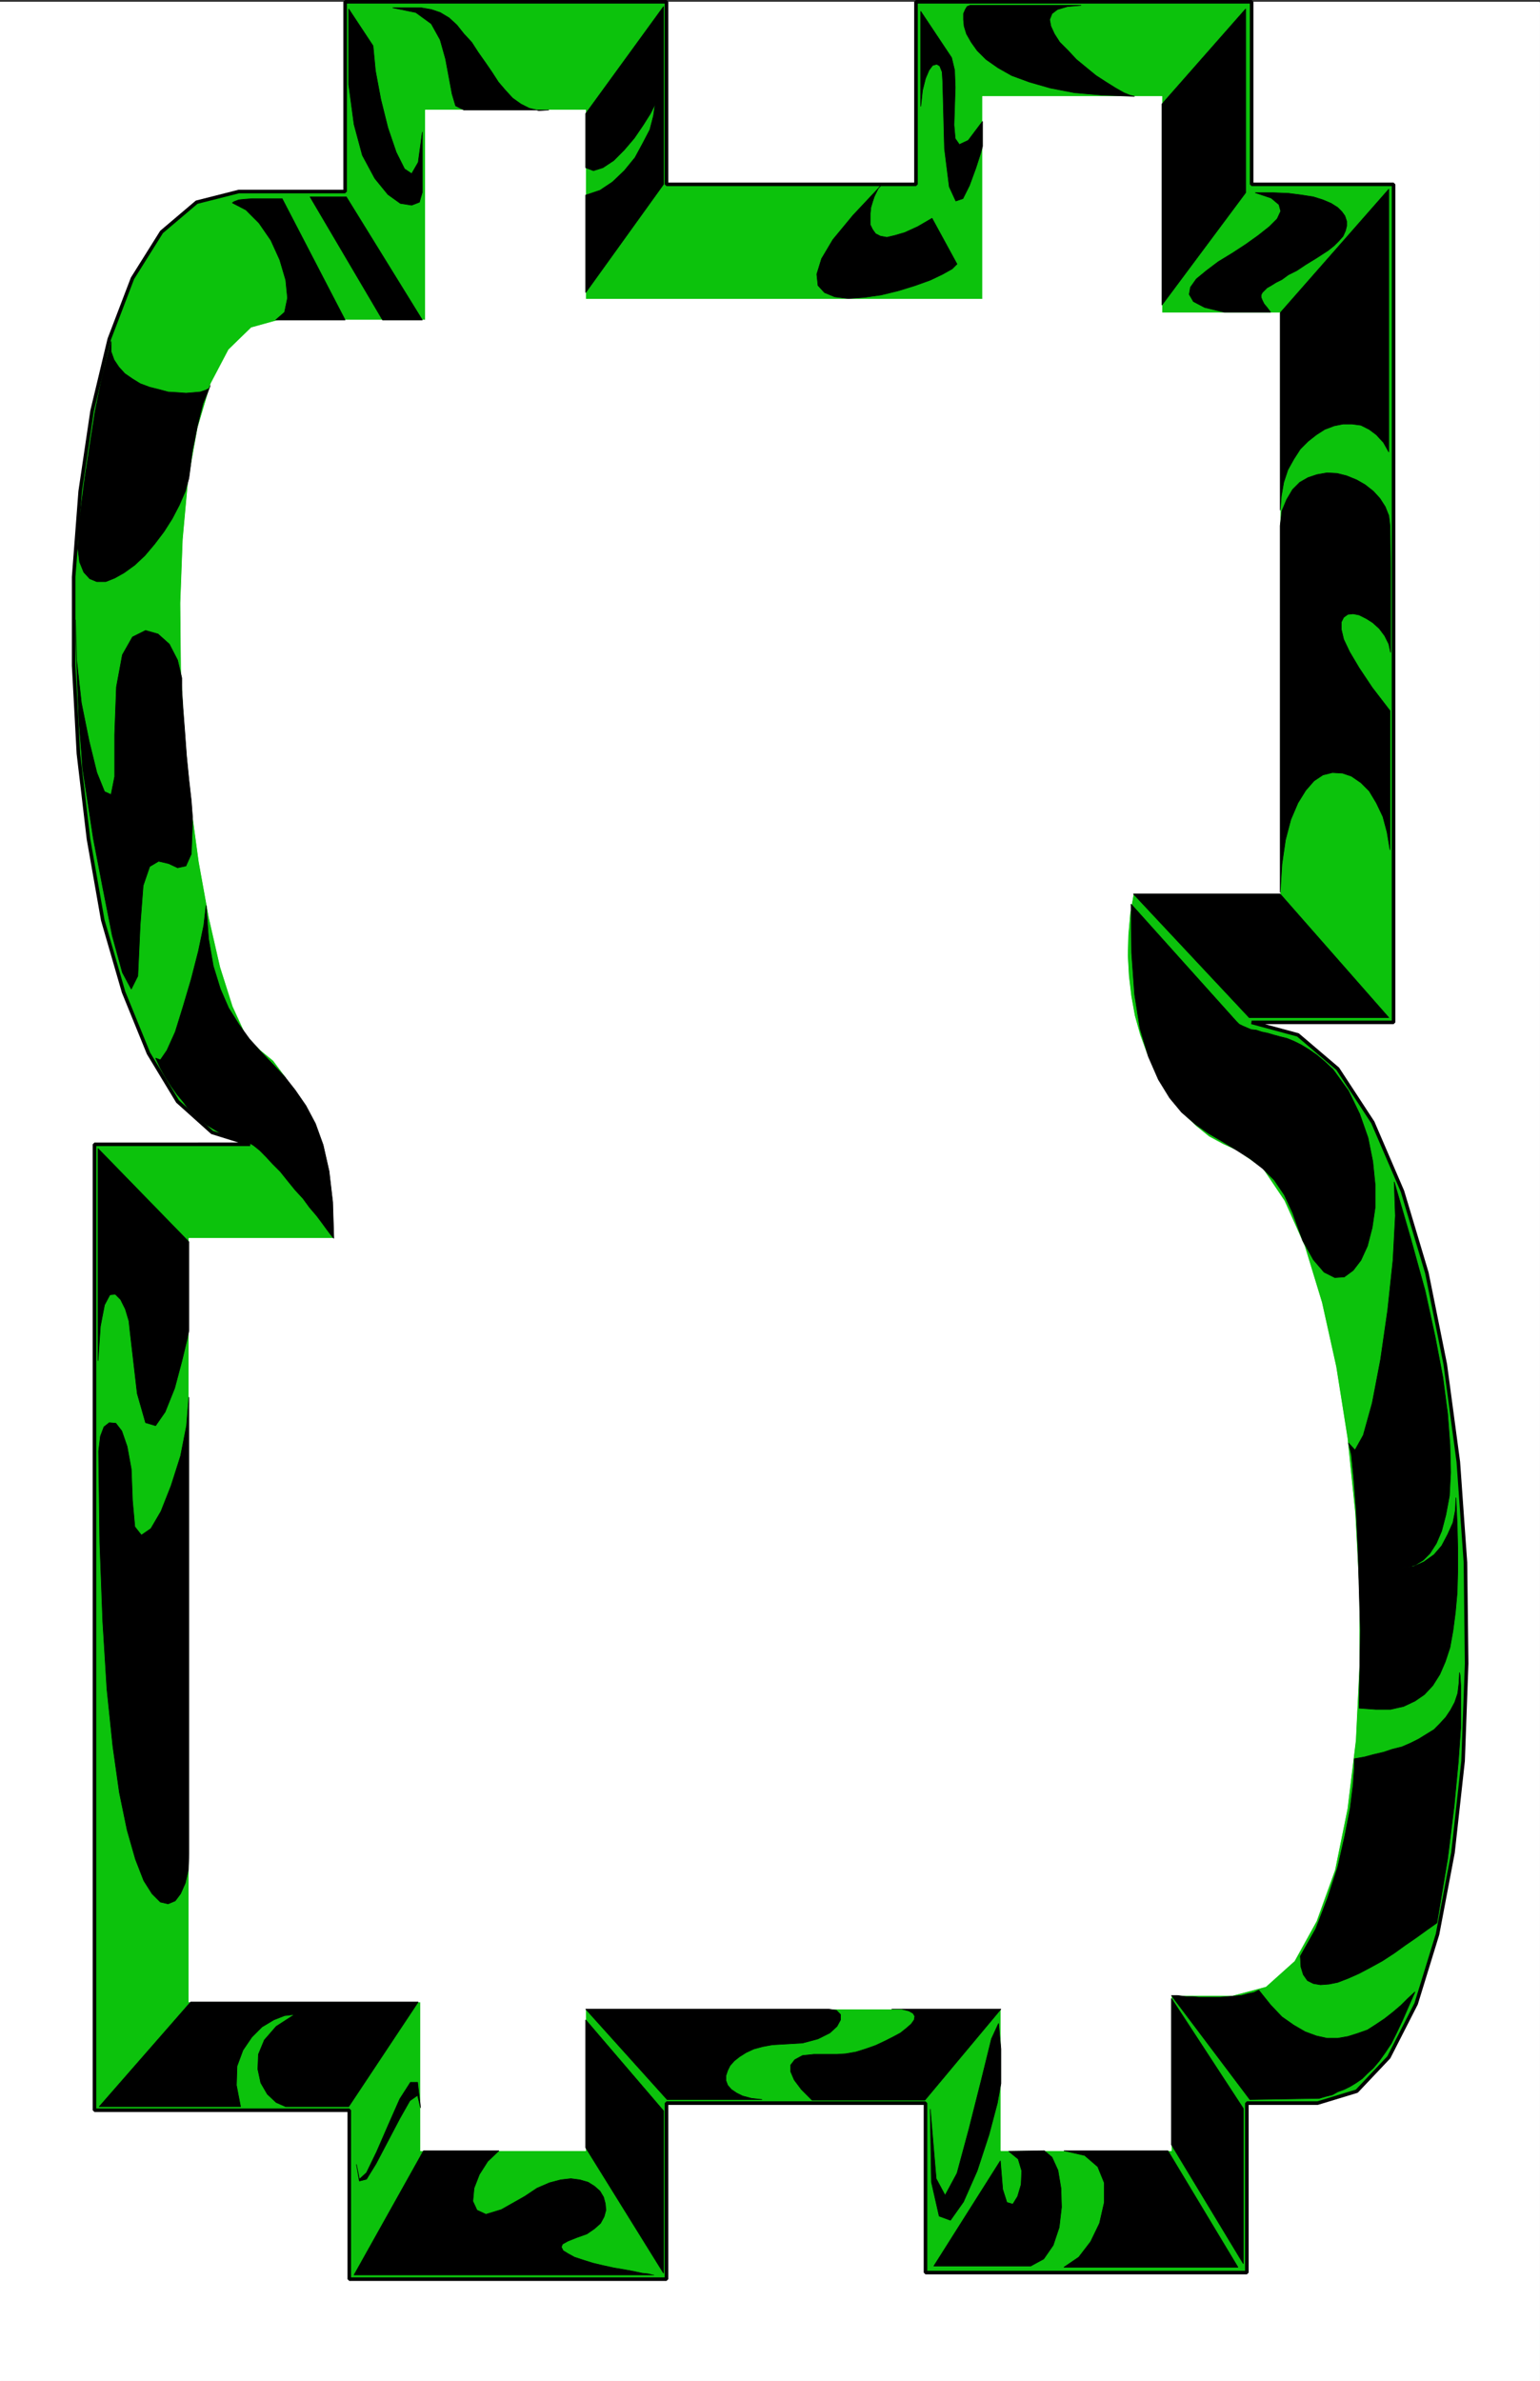 <svg xmlns="http://www.w3.org/2000/svg" width="1938.119" height="2995.385"><rect width="100%" height="100%" fill="#333333" stroke="none"/><defs><clipPath id="a"><path d="M0 0h1938v2992.184H0Zm0 0"/></clipPath><clipPath id="b"><path d="M0 0h1938.121v2992.184H0Zm0 0"/></clipPath></defs><path fill="#fff" d="M0 2995.385h1937.754V2.24H0Zm0 0"/><g clip-path="url(#a)" transform="translate(0 3.201)"><path fill="#fff" fill-rule="evenodd" d="M0 2992.184h1937.754V-.961H0Zm0 0"/></g><g clip-path="url(#b)" transform="translate(0 3.201)"><path fill="none" stroke="#fff" stroke-linecap="square" stroke-linejoin="bevel" stroke-miterlimit="10" stroke-width=".729" d="M0 2992.184h1937.754V-.961H0Zm0 0"/></g><path fill="#0cc20c" fill-rule="evenodd" stroke="#0cc20c" stroke-linecap="square" stroke-linejoin="bevel" stroke-miterlimit="10" stroke-width=".729" d="m300.512 240.963-53.035 13.441-44.13 37.41-36.628 58.403-29.176 76.328-21.672 90.496-14.953 101.024-8.23 107.793v111.496l5.988 110.71 12.715 107.743 17.922 101.804 26.207 90.551 31.363 77.055 36.625 60.594 43.402 38.918 47.824 14.953H118.891v1215.23h320.675v212.516H838.81V2645.95h325.937v213.246H1569.2V2645.95h88.988l49.34-15.004 40.325-42.617 34.386-67.367 26.934-87.527 19.433-102.532 12.711-115.246 4.48-122.695-1.507-127.23-8.96-126.446-16.415-122.746-23.184-115.195-30.687-102.532-37.356-86.8-44.128-67.364-50.067-42.617-58.3-15.734h178.652V231.95H1575.19V2.241h-422.425v229.71H838.809V2.241h-404.45v238.722zm0 0"/><path fill="none" stroke="#000" stroke-linecap="square" stroke-linejoin="bevel" stroke-miterlimit="10" stroke-width="4.481" d="m300.512 240.963-53.035 13.441-44.13 37.41-36.628 58.403-29.176 76.328-21.672 90.496-14.953 101.024-8.23 107.793v111.496l5.988 110.71 12.715 107.743 17.922 101.804 26.207 90.551 31.363 77.055 36.625 60.594 43.402 38.918 47.824 14.953H118.891v1215.23h320.675v212.516H838.81V2645.95h325.937v213.246H1569.2V2645.95h88.988l49.34-15.004 40.325-42.617 34.386-67.367 26.934-87.527 19.433-102.532 12.711-115.246 4.48-122.695-1.507-127.23-8.96-126.446-16.415-122.746-23.184-115.195-30.687-102.532-37.356-86.8-44.128-67.364-50.067-42.617-58.3-15.734h178.652V231.95H1575.19V2.241h-422.425v229.71H838.809V2.241h-404.45v238.722zm0 0"/><path fill="#fff" fill-rule="evenodd" stroke="#fff" stroke-linecap="square" stroke-linejoin="bevel" stroke-miterlimit="10" stroke-width=".729" d="M237.73 2518.725h291.555v187.09H737.11v-178.13h522.563v178.13h214.601V2510.49h77.004l41.836-11.199 35.899-32.2 27.664-50.12 23.183-64.344 15.684-77.105 10.473-86.02 4.48-92.789V2000.9l-5.21-96.539-9.743-95.03-14.223-89.77-17.922-80.805-21.675-71.117-25.426-56.844-27.664-41.156-31.414-21.727-17.926-8.23-17.922-9.692-15.734-12.765-15.68-14.953-13.441-17.192-12.715-18.703-11.254-20.215-9.691-21.676-8.231-22.453-6.719-23.968-4.48-24.696-3.024-25.422-1.457-26.207.727-25.425 2.242-26.207 4.48-25.426h184.696V393.615h-148.8V121.236h-225.747v255.137H737.109V138.432H535.277v264.144H351.363l-35.117 9.742-28.445 27.668-22.403 42.668-16.464 55.383-11.93 66.586-6.723 74.086-3.02 80.024.782 83.101 4.48 83.047 7.45 82.316 10.472 77.059 12.711 70.332 14.223 62.105 15.683 49.391 16.465 35.95 17.922 18.702 16.461 13.442 15.684 20.945 15.683 26.934 14.223 30.687 12.71 35.168 8.962 36.68 6.723 37.406 2.238 35.95H237.73Zm0 0"/><path fill-rule="evenodd" stroke="#000" stroke-linecap="square" stroke-linejoin="bevel" stroke-miterlimit="10" stroke-width=".729" d="m1567.688 11.201-105.399 119.727v252.945l105.398-141.45zm11.984 231.223h22.402l19.434.781 17.195 2.238 14.223 2.243 11.98 3.75 10.473 4.48 8.18 5.211 5.261 5.262 3.754 5.21 2.238 6.774v5.988l-1.511 5.993-2.969 6.722-5.262 5.992-5.992 5.989-7.45 5.992-14.952 9.691-13.442 8.23-11.253 7.505-10.473 5.21-8.18 5.993-7.5 3.75-5.992 3.75-5.211 2.969-3.75 3.753-2.242 2.239-1.512 3.023v2.969l1.512 3.75 2.242 4.48 3.75 4.48 4.48 5.993h-58.3l-24.696-5.992-14.171-7.45-5.262-9.011 1.512-8.961 7.449-10.473 12.715-10.472 14.953-11.254 17.191-10.473 17.191-11.2 15.735-11.253 14.172-11.203 9.742-9.742 4.48-9.692-2.238-8.23-9.742-8.235zm31.418 151.191 136.762-155.672v330.73l-6.723-11.933-8.961-9.742-8.961-6.719-10.473-5.261-11.199-1.512h-11.203l-11.254 2.238-11.93 4.535-10.472 6.72-10.473 8.234-9.742 9.742-8.18 12.71-7.504 13.442-5.207 15.734-3.023 17.192-1.457 17.976zm0 0"/><path fill-rule="evenodd" stroke="#000" stroke-linecap="square" stroke-linejoin="bevel" stroke-miterlimit="10" stroke-width=".729" d="m1611.09 661.463 2.238-18.703 5.941-14.223 7.5-12.715 8.961-8.96 10.473-5.993 11.203-3.75 12.711-2.242 12.711.73 11.984 3.024 12.715 5.21 10.418 5.99 10.473 8.234 8.23 9.011 6.723 10.473 4.48 11.203 1.512 12.711.727 53.871v105.555l-2.238-10.524-5.211-10.472-6.723-8.961-8.23-7.504-8.231-5.211-8.96-4.48-7.505-1.508-6.719.726-5.21 3.754-3.024 5.988v8.965l3.023 12.762 7.45 15.684 11.984 20.214 16.461 24.696 22.406 29.175v175.11l-3.754-22.457-5.207-19.434-8.234-17.246-8.961-14.95-10.473-10.472-11.98-8.234-11.203-3.75-12.711-.73-11.934 2.972-11.254 7.5-10.418 11.984-9.742 15.68-8.96 20.945-6.723 25.477-4.48 30.688-2.24 35.898zm0 463.219 136.762 155.625h-175.684l-145.774-155.625zm0 0"/><path fill-rule="evenodd" stroke="#000" stroke-linecap="square" stroke-linejoin="bevel" stroke-miterlimit="10" stroke-width=".729" d="m1677.621 1345.432 19.434 26.933 14.168 29.18 10.472 29.902 5.993 29.957 2.968 29.176v28.45l-3.699 25.425-5.988 23.184-8.235 17.972-9.742 12.715-11.199 8.23-11.934.782-13.492-6.773-13.441-15.68-13.442-23.969-12.714-35.168-10.473-22.453-12.711-18.703-14.223-14.227-16.414-12.71-16.46-10.473-17.196-10.473-17.922-10.469-17.191-11.984-17.196-14.953-14.949-17.973-14.226-23.187-12.711-29.176-10.473-35.168-6.719-42.668-3.754-52.36-.726-61.374 132.332 147.39 3.699 3.75 4.531 2.242 5.211 2.239 5.211 2.242 6.774.781 6.718 2.238 7.453 1.512 7.5 2.242 8.235 2.239 8.96 2.242 8.962 3.75 8.96 4.48 9.743 5.992 9.691 6.72 9.742 8.233zm19.434 469.89 8.23 9.012 10.422-18.703 11.25-40.43 10.473-54.601 8.96-62.157 6.723-62.832 2.969-56.109-1.457-42.672 20.89 71.848 17.977 65.125 12.711 58.351 9.691 50.848 5.993 45.691 2.968 39.649.782 34.387-1.512 29.23-4.48 23.91-5.262 20.215-6.723 15.734-8.18 12.715-8.23 8.23-9.742 5.993-8.961 2.969-8.235.73 14.227-1.46 13.441-5.99 12.711-9.015 9.692-11.199 7.504-14.227 6.718-14.949 3.024-15.734.726-15.684 1.512 32.926.73 30.637v29.226l-.73 26.938-2.238 24.695-3.024 23.184-3.75 20.945-5.94 17.973-6.774 15.683-8.961 14.223-10.473 11.254-11.93 8.23-14.222 6.723-16.465 3.75h-18.653l-20.94-1.512.726-46.367.785-51.633-1.512-52.41-1.512-51.633-2.242-47.148-2.969-39.649-3.02-29.906zm7.449 397.368 12.71-2.243 11.204-3.023 12.71-2.969 11.255-3.75 11.93-2.969 10.472-4.535 10.473-5.207 9.691-5.992 9.742-5.992 7.45-7.504 7.503-8.23 5.993-8.961 5.21-9.743 3.75-11.203 1.512-12.71.727-13.497.73 3.754.782 12.711v53.14l-3.02 42.673-5.21 55.328-8.231 66.636-13.446 80.809-12.71 8.96-13.493 9.743-14.172 9.742-13.441 9.692-14.953 9.742-14.953 8.23-14.223 7.504-13.441 5.992-13.496 5.211-11.2 2.239-10.472.78-8.961-1.51-7.453-3.75-5.262-7.5-2.969-9.692-.781-13.496 19.433-34.438 14.954-38.867 12.71-38.918 9.016-39.648 6.719-34.438 3.7-29.957 1.51-20.945zm-230.231 297.8 98.676 130.98 87.477-1.511 7.453-2.238 8.96-2.242 6.72-3.75 8.234-3.024 7.5-3.7 7.45-4.53 7.503-5.211 6.723-6.719 7.449-6.773 7.5-8.961 7.453-10.473 7.5-11.254 6.723-13.441 7.449-15.735 7.504-17.195 8.23-18.703-8.96 8.234-9.012 8.961-9.692 8.23-10.472 8.231-11.204 7.504-10.468 6.723-12.715 4.48-11.98 3.75-12.715 2.238h-13.442l-13.441-2.968-14.223-5.262-14.172-8.23-14.953-10.473-14.222-14.953-14.954-18.703-5.992 2.968-7.449 1.512-8.23 2.238-8.961.73-8.235.782-9.742.73h-26.883l-7.504-.73h-8.23l-5.942-.781-5.261-.73zm0 3.754 90.446 138.43v195.32l-90.446-149.683zm-4.48 191.57 88.207 146.66h-219.082l18.703-12.71 14.953-19.485 11.203-23.187 5.989-26.203v-24.696l-8.23-20.214-16.411-14.172-26.207-5.992zm-155.519 0 9.69 8.231 7.505 16.465 3.75 22.457.73 23.91-2.972 25.426-7.5 22.457-11.93 17.242-16.465 8.965h-121.863l83.726-132.441 2.969 35.898 5.262 16.465 7.449 2.238 5.992-9.691 4.48-15.004.782-17.192-4.48-14.953-11.981-9.742zm-143.536-52.414 7.45 87.583 11.253 20.945 14.954-27.719 14.953-55.332 15.683-62.102 12.711-51.632 8.961-19.485 2.969 32.2v43.398l-4.48 24.695-10.47 39.649-14.952 45.64-17.196 38.918-16.41 23.184-14.223-5.211-9.691-42.668zm88.934-125.714L1164.02 2642.2h-142.08l-13.441-13.496-8.96-11.93-4.481-10.523v-8.18l5.21-6.773 9.743-5.211 14.172-1.512h29.175l11.2-.726 12.714-2.243 11.98-3.75 12.716-4.48 11.199-5.262 10.473-5.261 9.691-5.211 7.5-5.993 5.992-5.261 3.7-5.211.78-4.48-2.238-3.75-5.261-2.97-8.961-2.292h-12.715zm0 0"/><path fill-rule="evenodd" stroke="#000" stroke-linecap="square" stroke-linejoin="bevel" stroke-miterlimit="10" stroke-width=".729" d="m1042.887 2527.686 9.742 1.511 5.21 5.262v6.719l-4.48 8.234-8.96 8.23-14.954 7.5-19.433 5.212-25.426 1.511-12.711.73-11.984 2.239-11.204 3.023-9.687 4.481-8.234 5.21-6.72 5.263-5.26 5.992-2.973 5.988-2.239 6.723v5.992l2.239 5.992 4.48 5.207 6.723 4.535 7.449 3.7 11.254 3.019 13.441 1.512H839.54l-102.43-113.785Zm-305.777 13.492 97.949 114.465v204.285l-97.95-157.863zm690.796-2419.942-5.992-1.507-7.45-3.024-10.472-5.941-11.984-7.5-12.711-8.23-11.934-9.747-12.71-10.469-10.473-11.203-10.473-10.472-6.719-10.473-4.48-9.742-1.512-8.23 2.969-7.505 6.773-5.21 12.711-3.75 17.195-1.512H1220.81l-3.754 1.511-2.239 3.75-2.242 5.211v7.504l.781 8.23 2.973 9.743 5.988 10.473 7.454 10.472 11.254 11.203 14.953 10.47 17.191 9.745 22.402 8.23 26.157 7.5 30.683 5.942 35.117 3.024zM1158.758 14.225l38.863 58.351 3.754 15.735.781 21.671-.781 24.696-.73 22.457 1.511 17.191 5.211 7.504 11.2-5.262 17.976-23.914v31.414l-2.242 8.235-5.992 18.703-8.23 22.457-8.231 16.46-8.961 2.97-8.235-17.922-5.992-47.88-2.238-84.558-.73-11.984-3.02-7.5-3.7-2.242-5.265 1.511-4.48 5.993-4.48 10.472-3.75 14.953-2.24 20.215zm-50.07 219.238-3.02 2.969-2.242 4.531-2.969 5.992-2.242 6.719-2.238 7.453-.73 7.5v14.227l2.968 5.988 3.754 5.21 5.988 3.024 8.18 1.512 9.746-2.293 12.71-3.7 16.466-7.503 17.921-10.473 31.415 57.625-5.993 5.988-11.98 6.723-15.684 7.504-18.703 6.719-21.672 6.722-21.675 5.262-20.946 2.969-20.16 1.512-17.195-2.243-12.711-5.261-8.23-8.961-1.512-14.223 5.992-19.433 14.222-23.965 25.372-30.688zm-273.629-1.512-97.95 136.188V245.443l17.977-5.992 15.68-10.472 14.953-14.223 13.441-16.461 9.746-17.977 8.961-17.191 4.48-17.195 2.239-15.004-5.992 11.984-8.961 14.223-11.2 16.465-12.714 14.949-13.442 13.496-13.492 8.96-11.933 3.75-9.743-3.75v-68.093l97.95-134.68ZM530.066 9.744l12.711 2.238 11.203 3.754 11.2 6.72 9.742 8.96 8.96 11.254 9.692 10.473 8.235 12.71 8.96 12.715L619 90.548l8.23 12.716 8.961 10.472 8.965 9.743 10.469 7.449 10.473 5.261 11.984 2.97 12.711-.727h-106.91l-10.469-5.262-4.48-14.953-3.754-20.215-4.48-23.914-6.72-23.969-11.203-20.21-19.484-14.173-29.125-5.992Zm-91.226 1.457 30.633 46.422 3.023 31.418 6.719 35.895 8.96 35.949 10.473 30.687 10.473 20.946 8.961 5.992 8.23-14.227 5.211-38.187v75.597l-3.699 12.711-9.742 3.754-14.223-2.242-15.683-11.254-16.461-20.164-15.684-29.176-10.472-38.918-6.72-50.172zm-2.973 236.485 95.656 154.89h-50.066l-91.227-154.89Zm-1.507 154.89-79.247-152.652h-37.406l-9.691.73-7.504.782-5.938 2.238-2.242 1.512 17.195 8.96 16.41 16.465 14.954 21.672 11.203 24.7 7.5 25.476 2.242 22.453-3.754 17.922-11.2 9.742zM239.973 584.408 237.73 601.6l-4.48 16.465-7.5 17.242-8.96 17.195-10.474 16.465-11.93 15.73-11.984 14.172-12.71 11.985-13.446 9.742-11.98 6.722-11.203 4.48h-11.2l-8.96-3.698-7.505-8.235-5.21-12.761-2.239-17.926.727-9.012.73-18.703 3.024-26.938 4.48-34.382 5.992-38.922 6.72-43.399 8.96-44.18 11.203-44.128v12.71l3.75 10.473 5.992 9.016 7.45 8.23 9.742 6.72 9.691 5.991 11.985 4.48 11.98 2.974 11.203 3.019 11.93.73 10.472.782 9.743-.782 8.234-.73 6.719-2.238 4.48-2.242 1.512-3.75-3.75 9.742-5.262 12.71-3.699 14.223-3.754 15.684-2.969 14.953-3.02 14.223-1.51 11.254zm2.242 453.477-1.512 36.625-6.723 15.008-10.472 2.238-11.2-5.262-12.714-2.968-11.2 6.718-8.234 23.969-3.75 49.39-2.969 64.344-8.23 16.461-11.203-20.941-12.711-46.422-11.984-60.594-11.93-62.101-8.235-53.871-5.207-33.711-1.511-21.672-3.024-36.68-2.238-54.601-2.242-74.086 1.512 50.851 5.992 53.871 9.691 47.93 9.742 39.648 9.688 23.914 8.234 3.754 4.48-22.457v-53.09l2.239-59.863 7.504-40.43 12.71-22.453 16.466-8.234 15.683 4.48 14.223 12.715 10.418 20.215 5.262 22.453v14.953l1.511 23.239 2.242 29.175 2.239 30.688 2.968 29.902 2.973 26.207 1.512 20.215zm-46.371 293.324 5.992 2.238 8.23-11.98 10.473-23.188 9.742-31.414 10.422-35.168 9.012-35.168 6.722-32.199 2.97-25.422 3.019 41.887 5.941 34.438 9.012 29.175 10.422 23.914 12.71 20.215 13.497 18.703 14.172 15.735 14.949 15.683 14.953 15.735 13.496 17.191 13.442 19.488 11.93 22.454 9.741 26.937 7.454 32.926 4.53 38.918 1.458 45.64-1.457-1.511-3.024-3.75-4.48-5.993-5.988-8.23-6.723-8.961-8.961-10.473-8.23-11.253-9.692-10.473-9.742-11.985-8.961-11.199-9.746-9.742-8.23-8.96-8.18-8.235-7.504-5.992-5.988-3.75-4.48-.731-5.993-.726-5.942-2.293-6.773-2.243-6.719-2.238-7.449-4.48-7.504-4.48-7.449-4.481-7.504-5.992-8.18-7.504-8.23-7.45-6.723-9.011-7.5-8.965-7.453-10.469-6.773-10.473-6.72-11.984zm-72.473 113.734 114.36 117.485v111.492l-2.239 11.203-6.722 27.719-8.961 33.656-11.98 29.906-11.985 17.243-12.66-3.75-10.473-36.68-9.012-77.785-1.46-13.492-4.481-14.954-5.992-11.984-6.72-6.719-6.722.727-6.773 12.715-5.207 26.933-2.973 43.403zm0 0"/><path fill-rule="evenodd" stroke="#000" stroke-linecap="square" stroke-linejoin="bevel" stroke-miterlimit="10" stroke-width=".729" d="m124.102 1825.795 2.242-18.707 4.48-11.93 6.719-5.261 8.234.73 7.5 9.742 6.723 19.485 5.21 28.394 1.509 39.648 2.972 32.926 8.23 10.528 11.985-8.235 12.711-21.726 12.711-32.196 11.934-37.41 7.5-38.137 2.968-35.949v574.715l-.726 20.215-3.754 16.465-5.988 13.441-6.723 8.961-8.96 3.754-9.743-2.242-10.473-10.473-10.422-16.465-10.468-26.933-10.473-36.68-9.742-47.148-8.235-58.352-7.449-71.847-5.262-85.29-3.699-98.78zm115.871 692.93-115.141 131.707h177.922l-5.211-26.934.73-23.969 7.5-20.214 11.204-16.461 12.71-12.715 14.954-8.961 13.441-5.262 12.715-1.457-23.188 14.953-14.949 17.192-7.453 17.972-.727 18.707 3.7 17.192 8.23 14.222 11.2 10.473 11.984 5.262h79.246l87.472-131.707zm208.609 204.281 3.7 20.945 8.96-2.238 11.98-19.434 14.954-28.449 14.953-28.445 12.715-22.457 9.687-6.719 3.754 15.734-3.754-32.199h-8.96l-13.442 20.946-14.223 32.199-14.953 34.383-12.71 26.207-8.962 8.234zm-3.023 139.16 87.476-156.352h94.926l-14.172 13.442-10.473 16.465-6.718 17.246-1.512 16.46 5.21 11.204 11.255 5.21 19.433-5.94 29.121-16.465 15.735-10.47 15.683-6.773 14.223-3.754 12.715-1.456 11.2 1.456 10.472 3.024 8.23 5.21 6.723 5.99 4.48 7.503 2.239 8.23.73 8.235-2.238 8.23-4.48 8.23-7.454 6.724-9.742 6.722-12.71 4.531-11.204 4.48-6.719 3.75-1.511 3.7 2.238 4.535 5.992 3.7 8.234 4.53 11.2 3.7 11.93 3.75 12.714 3.023 13.492 2.97 13.442 2.241 11.984 2.239 10.422 2.242 7.5.781 5.992 1.457h1.457zm0 0"/></svg>
